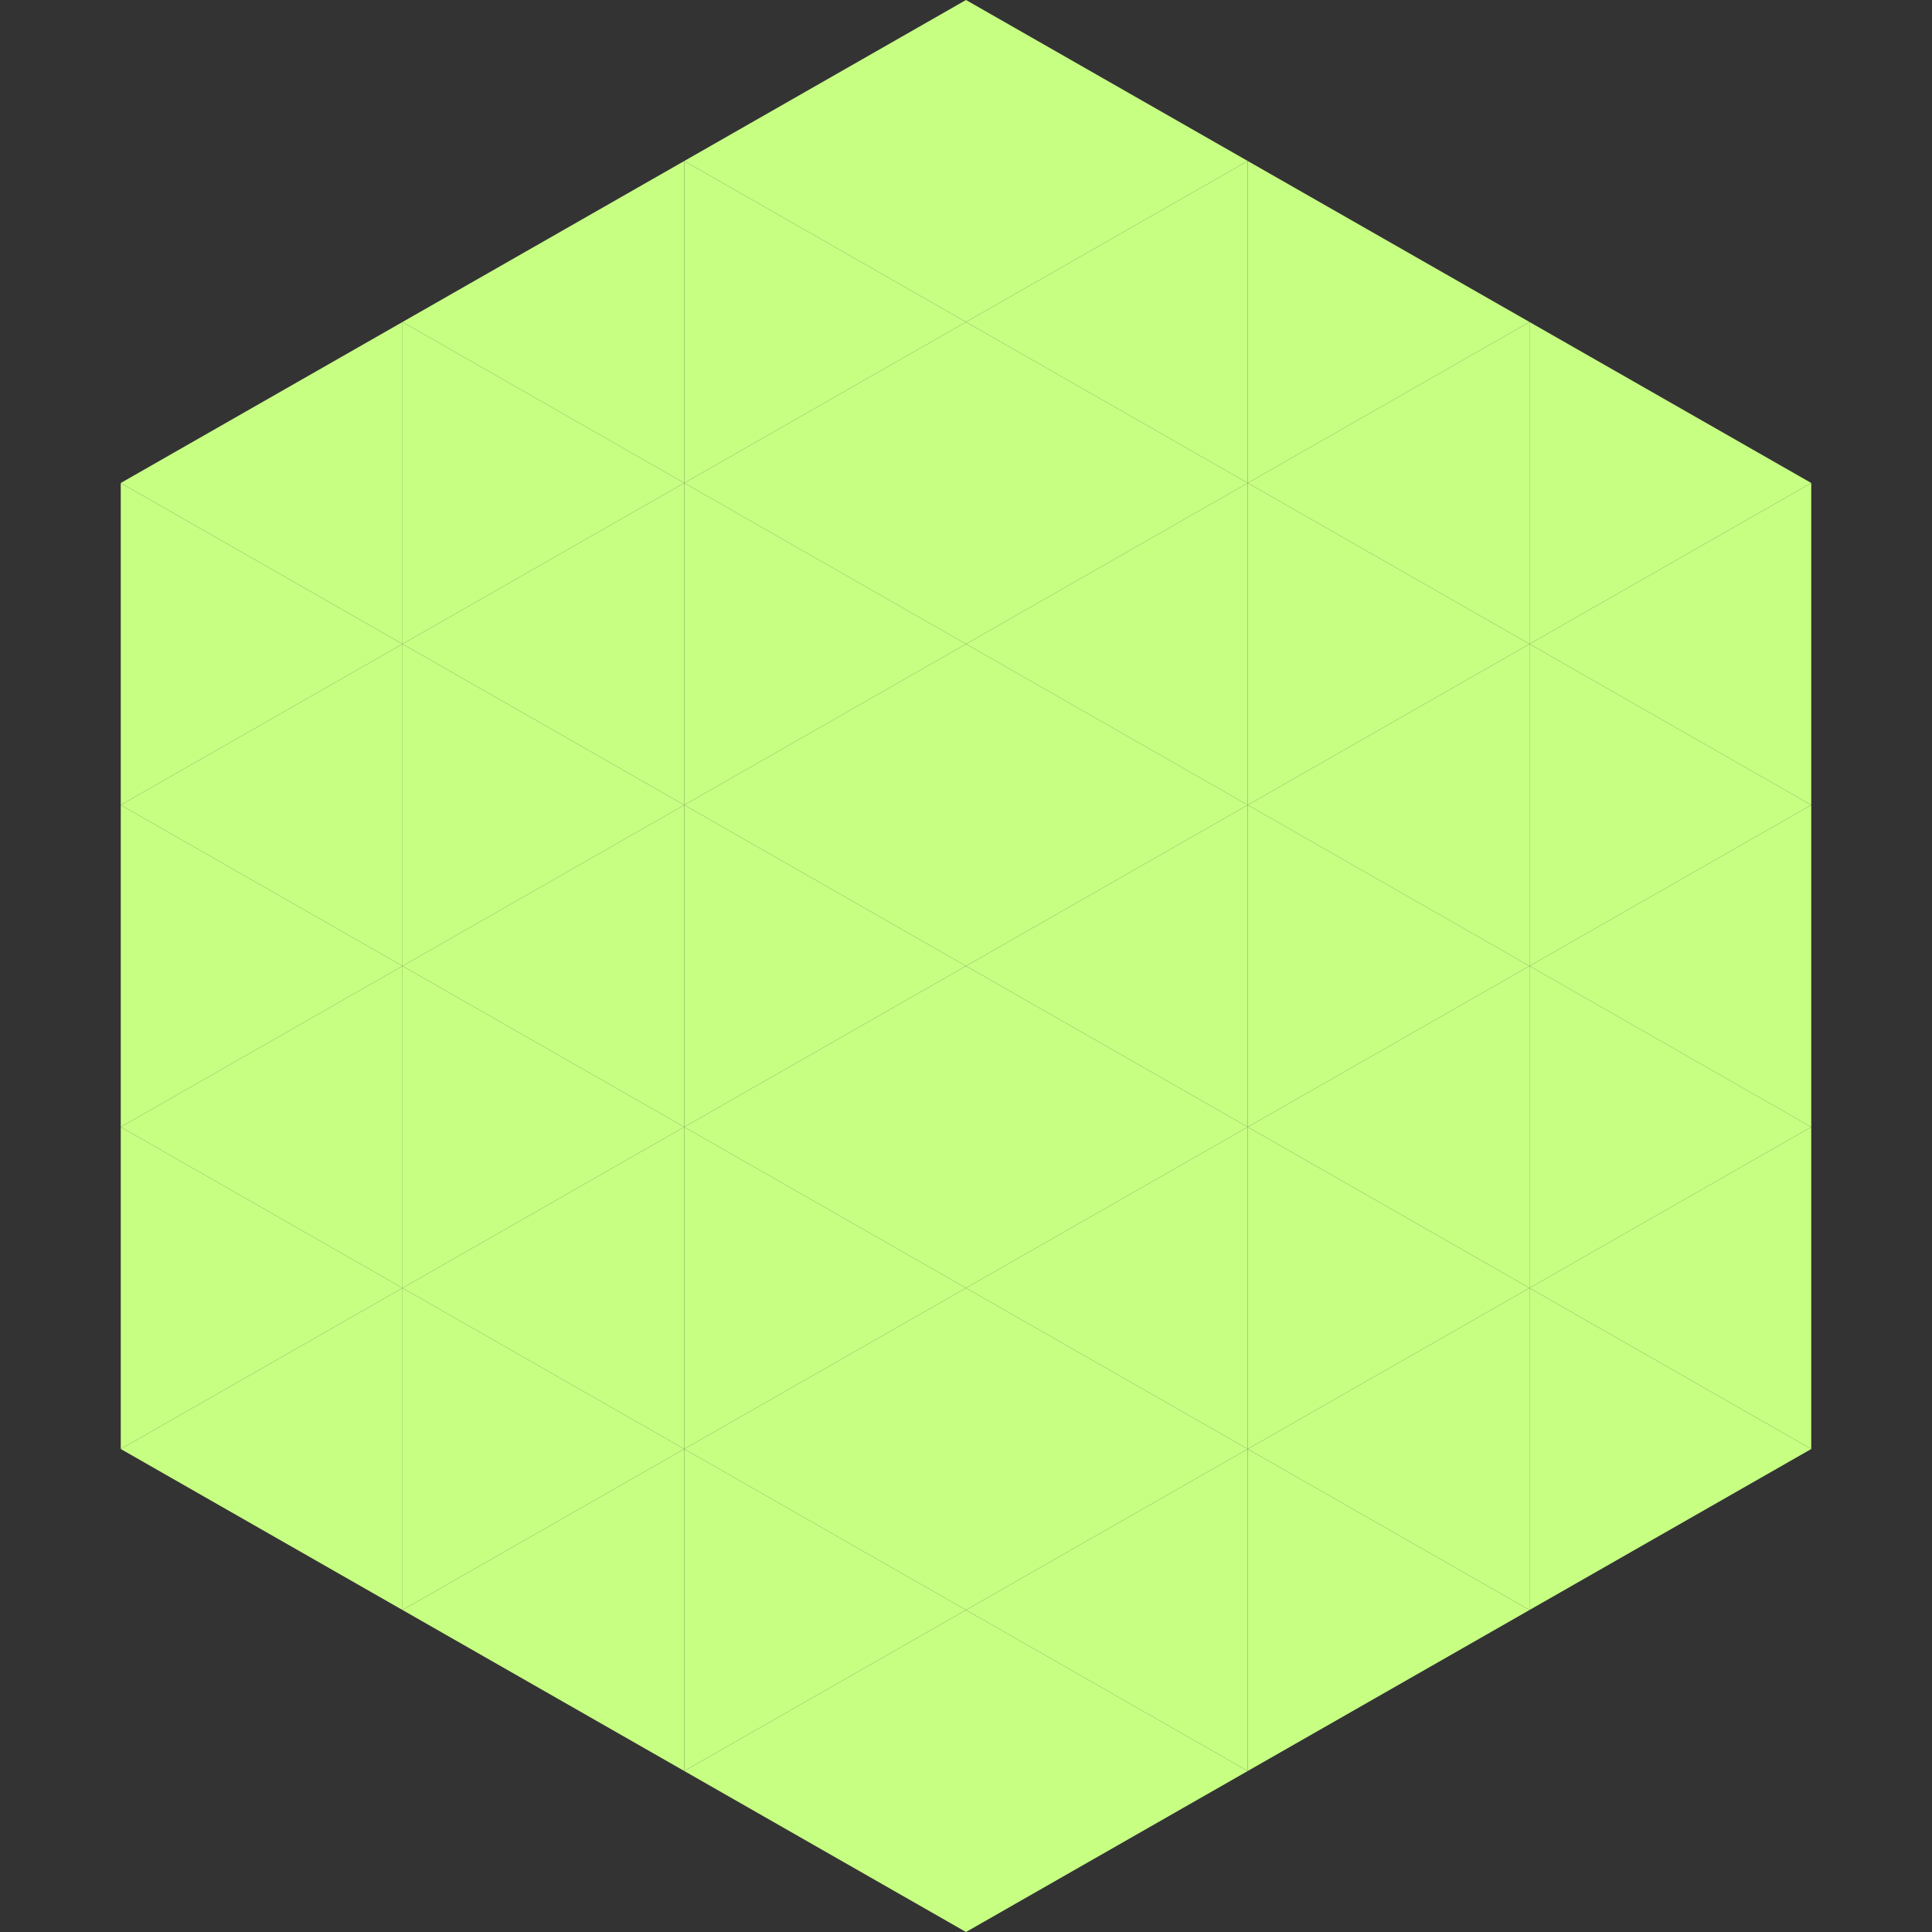 <?xml version="1.0"?>
<!-- Generated by SVGo -->
<svg width="240" height="240"
     xmlns="http://www.w3.org/2000/svg"
     xmlns:xlink="http://www.w3.org/1999/xlink">
<rect width="100%" height="100%" fill="#333333" stroke="none"/>
<polygon points="50,40 15,60 50,80" style="fill:rgb(199,255,131)" />
<polygon points="190,40 225,60 190,80" style="fill:rgb(199,255,131)" />
<polygon points="15,60 50,80 15,100" style="fill:rgb(199,255,131)" />
<polygon points="225,60 190,80 225,100" style="fill:rgb(199,255,131)" />
<polygon points="50,80 15,100 50,120" style="fill:rgb(199,255,131)" />
<polygon points="190,80 225,100 190,120" style="fill:rgb(199,255,131)" />
<polygon points="15,100 50,120 15,140" style="fill:rgb(199,255,131)" />
<polygon points="225,100 190,120 225,140" style="fill:rgb(199,255,131)" />
<polygon points="50,120 15,140 50,160" style="fill:rgb(199,255,131)" />
<polygon points="190,120 225,140 190,160" style="fill:rgb(199,255,131)" />
<polygon points="15,140 50,160 15,180" style="fill:rgb(199,255,131)" />
<polygon points="225,140 190,160 225,180" style="fill:rgb(199,255,131)" />
<polygon points="50,160 15,180 50,200" style="fill:rgb(199,255,131)" />
<polygon points="190,160 225,180 190,200" style="fill:rgb(199,255,131)" />
<polygon points="15,180 50,200 15,220" style="fill:rgb(255,255,255); fill-opacity:0" />
<polygon points="225,180 190,200 225,220" style="fill:rgb(255,255,255); fill-opacity:0" />
<polygon points="50,0 85,20 50,40" style="fill:rgb(255,255,255); fill-opacity:0" />
<polygon points="190,0 155,20 190,40" style="fill:rgb(255,255,255); fill-opacity:0" />
<polygon points="85,20 50,40 85,60" style="fill:rgb(199,255,131)" />
<polygon points="155,20 190,40 155,60" style="fill:rgb(199,255,131)" />
<polygon points="50,40 85,60 50,80" style="fill:rgb(199,255,131)" />
<polygon points="190,40 155,60 190,80" style="fill:rgb(199,255,131)" />
<polygon points="85,60 50,80 85,100" style="fill:rgb(199,255,131)" />
<polygon points="155,60 190,80 155,100" style="fill:rgb(199,255,131)" />
<polygon points="50,80 85,100 50,120" style="fill:rgb(199,255,131)" />
<polygon points="190,80 155,100 190,120" style="fill:rgb(199,255,131)" />
<polygon points="85,100 50,120 85,140" style="fill:rgb(199,255,131)" />
<polygon points="155,100 190,120 155,140" style="fill:rgb(199,255,131)" />
<polygon points="50,120 85,140 50,160" style="fill:rgb(199,255,131)" />
<polygon points="190,120 155,140 190,160" style="fill:rgb(199,255,131)" />
<polygon points="85,140 50,160 85,180" style="fill:rgb(199,255,131)" />
<polygon points="155,140 190,160 155,180" style="fill:rgb(199,255,131)" />
<polygon points="50,160 85,180 50,200" style="fill:rgb(199,255,131)" />
<polygon points="190,160 155,180 190,200" style="fill:rgb(199,255,131)" />
<polygon points="85,180 50,200 85,220" style="fill:rgb(199,255,131)" />
<polygon points="155,180 190,200 155,220" style="fill:rgb(199,255,131)" />
<polygon points="120,0 85,20 120,40" style="fill:rgb(199,255,131)" />
<polygon points="120,0 155,20 120,40" style="fill:rgb(199,255,131)" />
<polygon points="85,20 120,40 85,60" style="fill:rgb(199,255,131)" />
<polygon points="155,20 120,40 155,60" style="fill:rgb(199,255,131)" />
<polygon points="120,40 85,60 120,80" style="fill:rgb(199,255,131)" />
<polygon points="120,40 155,60 120,80" style="fill:rgb(199,255,131)" />
<polygon points="85,60 120,80 85,100" style="fill:rgb(199,255,131)" />
<polygon points="155,60 120,80 155,100" style="fill:rgb(199,255,131)" />
<polygon points="120,80 85,100 120,120" style="fill:rgb(199,255,131)" />
<polygon points="120,80 155,100 120,120" style="fill:rgb(199,255,131)" />
<polygon points="85,100 120,120 85,140" style="fill:rgb(199,255,131)" />
<polygon points="155,100 120,120 155,140" style="fill:rgb(199,255,131)" />
<polygon points="120,120 85,140 120,160" style="fill:rgb(199,255,131)" />
<polygon points="120,120 155,140 120,160" style="fill:rgb(199,255,131)" />
<polygon points="85,140 120,160 85,180" style="fill:rgb(199,255,131)" />
<polygon points="155,140 120,160 155,180" style="fill:rgb(199,255,131)" />
<polygon points="120,160 85,180 120,200" style="fill:rgb(199,255,131)" />
<polygon points="120,160 155,180 120,200" style="fill:rgb(199,255,131)" />
<polygon points="85,180 120,200 85,220" style="fill:rgb(199,255,131)" />
<polygon points="155,180 120,200 155,220" style="fill:rgb(199,255,131)" />
<polygon points="120,200 85,220 120,240" style="fill:rgb(199,255,131)" />
<polygon points="120,200 155,220 120,240" style="fill:rgb(199,255,131)" />
<polygon points="85,220 120,240 85,260" style="fill:rgb(255,255,255); fill-opacity:0" />
<polygon points="155,220 120,240 155,260" style="fill:rgb(255,255,255); fill-opacity:0" />
</svg>
